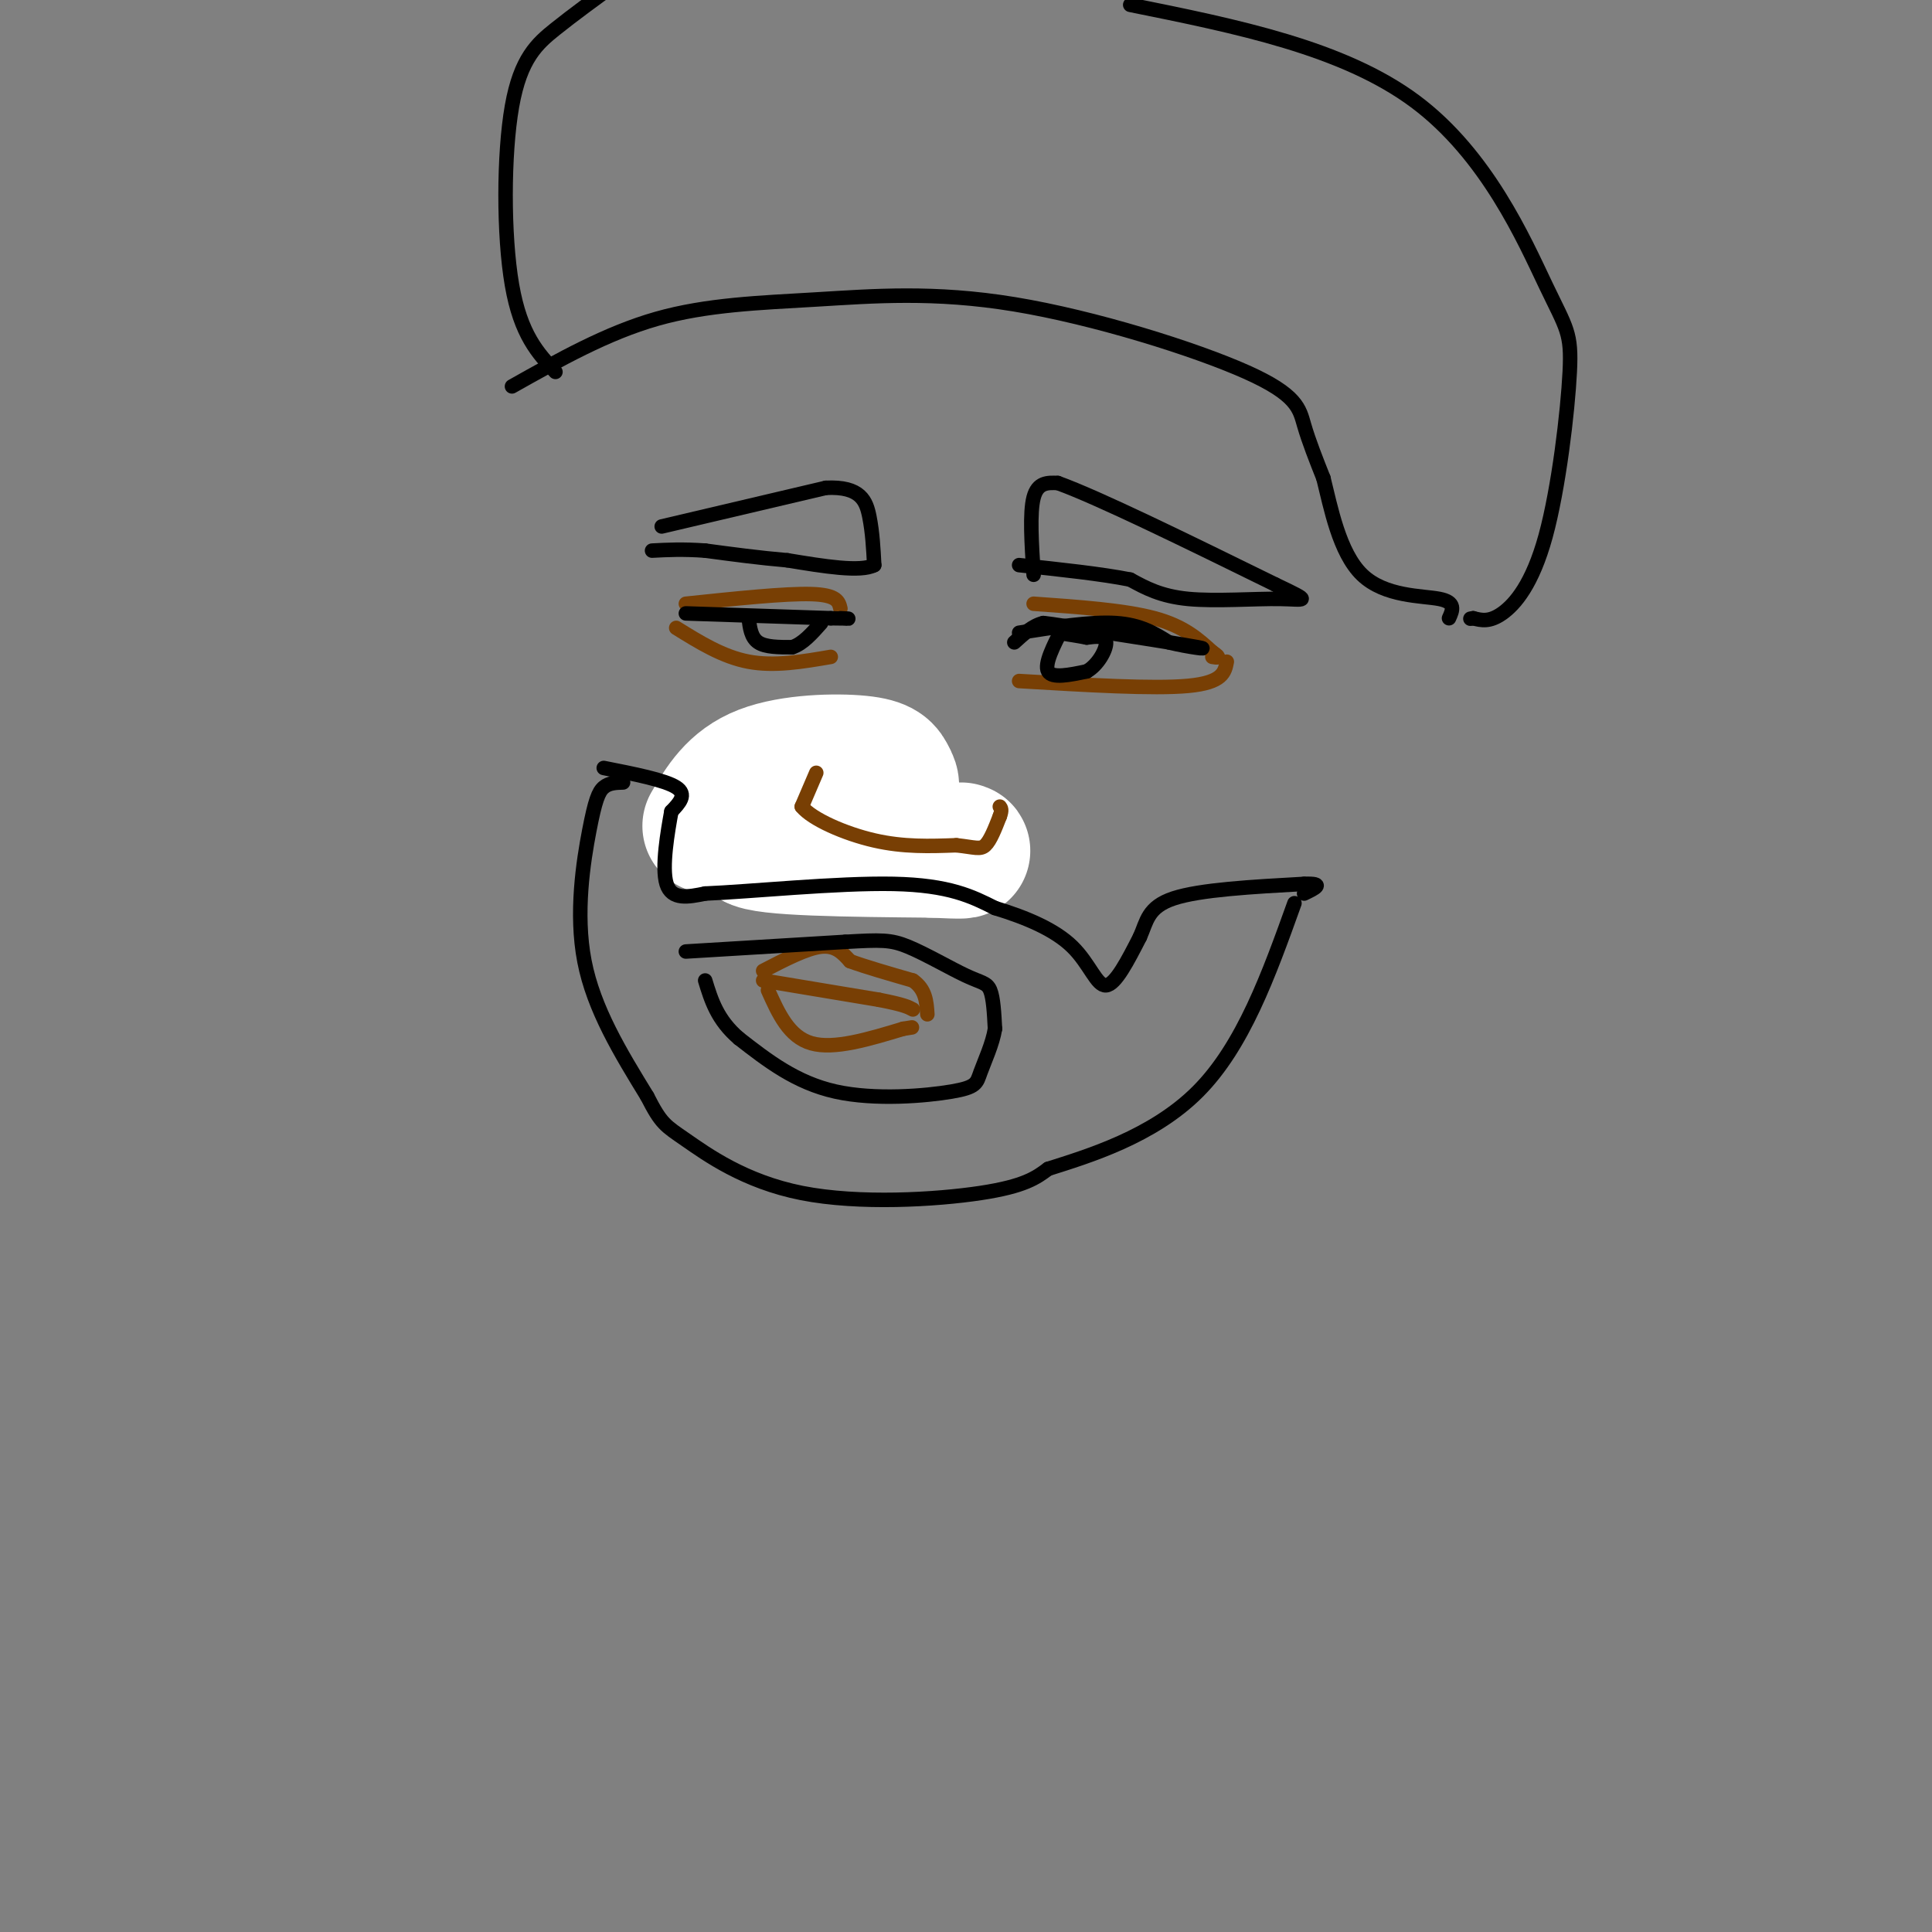 <svg viewBox='0 0 400 400' version='1.1' xmlns='http://www.w3.org/2000/svg' xmlns:xlink='http://www.w3.org/1999/xlink'><rect x="0" y="0" width="400" height="400" fill="#808080" stroke="none"/><g fill='none' stroke='#783f04' stroke-width='3' stroke-linecap='round' stroke-linejoin='round'><path d='M179,151c-5.976,-0.405 -11.952,-0.810 -16,0c-4.048,0.810 -6.167,2.833 -8,6c-1.833,3.167 -3.381,7.476 -3,11c0.381,3.524 2.690,6.262 5,9'/><path d='M157,177c2.762,2.869 7.167,5.542 15,7c7.833,1.458 19.095,1.702 25,0c5.905,-1.702 6.452,-5.351 7,-9'/><path d='M204,175c1.333,-1.667 1.167,-1.333 1,-1'/><path d='M214,125c9.417,0.667 18.833,1.333 25,3c6.167,1.667 9.083,4.333 12,7'/><path d='M251,135c2.000,1.333 1.000,1.167 0,1'/><path d='M211,141c13.917,0.833 27.833,1.667 35,1c7.167,-0.667 7.583,-2.833 8,-5'/><path d='M142,125c10.333,-1.083 20.667,-2.167 26,-2c5.333,0.167 5.667,1.583 6,3'/><path d='M140,130c4.833,3.000 9.667,6.000 15,7c5.333,1.000 11.167,0.000 17,-1'/><path d='M158,201c4.500,-2.333 9.000,-4.667 12,-5c3.000,-0.333 4.500,1.333 6,3'/><path d='M176,199c3.167,1.167 8.083,2.583 13,4'/><path d='M189,203c2.667,1.833 2.833,4.417 3,7'/><path d='M158,203c0.000,0.000 24.000,4.000 24,4'/><path d='M182,207c5.167,1.000 6.083,1.500 7,2'/><path d='M159,205c2.167,4.833 4.333,9.667 9,11c4.667,1.333 11.833,-0.833 19,-3'/><path d='M187,213c3.167,-0.500 1.583,-0.250 0,0'/></g>
<g fill='none' stroke='#ffffff' stroke-width='28' stroke-linecap='round' stroke-linejoin='round'><path d='M147,171c2.550,-4.359 5.100,-8.718 11,-11c5.900,-2.282 15.148,-2.488 20,-2c4.852,0.488 5.306,1.670 6,3c0.694,1.330 1.627,2.809 -3,5c-4.627,2.191 -14.813,5.096 -25,8'/><path d='M156,174c2.000,1.667 19.500,1.833 37,2'/><path d='M193,176c7.167,0.333 6.583,0.167 6,0'/></g>
<g fill='none' stroke='#000000' stroke-width='3' stroke-linecap='round' stroke-linejoin='round'><path d='M137,109c0.000,0.000 34.000,-8.000 34,-8'/><path d='M171,101c7.244,-0.356 8.356,2.756 9,6c0.644,3.244 0.822,6.622 1,10'/><path d='M181,117c-2.833,1.500 -10.417,0.250 -18,-1'/><path d='M163,116c-5.833,-0.500 -11.417,-1.250 -17,-2'/><path d='M146,114c-4.667,-0.333 -7.833,-0.167 -11,0'/><path d='M214,119c-0.417,-6.417 -0.833,-12.833 0,-16c0.833,-3.167 2.917,-3.083 5,-3'/><path d='M219,100c8.333,3.000 26.667,12.000 45,21'/><path d='M264,121c8.179,3.881 6.125,3.083 1,3c-5.125,-0.083 -13.321,0.548 -19,0c-5.679,-0.548 -8.839,-2.274 -12,-4'/><path d='M234,120c-5.833,-1.167 -14.417,-2.083 -23,-3'/><path d='M220,130c-1.917,3.750 -3.833,7.500 -3,9c0.833,1.500 4.417,0.750 8,0'/><path d='M225,139c2.311,-1.289 4.089,-4.511 4,-6c-0.089,-1.489 -2.044,-1.244 -4,-1'/><path d='M225,132c-1.667,-0.333 -3.833,-0.667 -6,-1'/><path d='M211,131c7.417,-1.167 14.833,-2.333 20,-2c5.167,0.333 8.083,2.167 11,4'/><path d='M242,133c4.156,1.022 9.044,1.578 6,1c-3.044,-0.578 -14.022,-2.289 -25,-4'/><path d='M223,130c-5.333,-0.833 -6.167,-0.917 -7,-1'/><path d='M216,129c-2.167,0.500 -4.083,2.250 -6,4'/><path d='M142,127c0.000,0.000 30.000,1.000 30,1'/><path d='M172,128c5.333,0.167 3.667,0.083 2,0'/><path d='M155,128c0.250,2.000 0.500,4.000 2,5c1.500,1.000 4.250,1.000 7,1'/><path d='M164,134c2.167,-0.667 4.083,-2.833 6,-5'/></g>
<g fill='none' stroke='#783f04' stroke-width='3' stroke-linecap='round' stroke-linejoin='round'><path d='M169,160c0.000,0.000 -3.000,7.000 -3,7'/><path d='M166,167c2.111,2.600 8.889,5.600 15,7c6.111,1.400 11.556,1.200 17,1'/><path d='M198,175c3.844,0.422 4.956,0.978 6,0c1.044,-0.978 2.022,-3.489 3,-6'/><path d='M207,169c0.500,-1.333 0.250,-1.667 0,-2'/></g>
<g fill='none' stroke='#000000' stroke-width='3' stroke-linecap='round' stroke-linejoin='round'><path d='M129,162c-1.458,0.042 -2.917,0.083 -4,1c-1.083,0.917 -1.792,2.708 -3,9c-1.208,6.292 -2.917,17.083 -1,27c1.917,9.917 7.458,18.958 13,28'/><path d='M134,227c2.914,5.719 3.699,6.018 8,9c4.301,2.982 12.120,8.649 24,11c11.880,2.351 27.823,1.386 37,0c9.177,-1.386 11.589,-3.193 14,-5'/><path d='M217,242c8.178,-2.600 21.622,-6.600 31,-16c9.378,-9.400 14.689,-24.200 20,-39'/><path d='M125,159c6.333,1.250 12.667,2.500 15,4c2.333,1.500 0.667,3.250 -1,5'/><path d='M139,168c-0.733,4.022 -2.067,11.578 -1,15c1.067,3.422 4.533,2.711 8,2'/><path d='M146,185c8.978,-0.356 27.422,-2.244 39,-2c11.578,0.244 16.289,2.622 21,5'/><path d='M206,188c6.536,1.988 12.375,4.458 16,8c3.625,3.542 5.036,8.155 7,8c1.964,-0.155 4.482,-5.077 7,-10'/><path d='M236,194c1.444,-3.200 1.556,-6.200 7,-8c5.444,-1.800 16.222,-2.400 27,-3'/><path d='M270,183c4.500,-0.167 2.250,0.917 0,2'/><path d='M142,197c0.000,0.000 33.000,-2.000 33,-2'/><path d='M175,195c7.399,-0.424 9.396,-0.485 13,1c3.604,1.485 8.817,4.515 12,6c3.183,1.485 4.338,1.424 5,3c0.662,1.576 0.831,4.788 1,8'/><path d='M206,213c-0.480,3.069 -2.180,6.740 -3,9c-0.820,2.260 -0.759,3.108 -6,4c-5.241,0.892 -15.783,1.826 -24,0c-8.217,-1.826 -14.108,-6.413 -20,-11'/><path d='M153,215c-4.500,-3.833 -5.750,-7.917 -7,-12'/><path d='M115,77c-3.607,-3.845 -7.214,-7.690 -9,-18c-1.786,-10.310 -1.750,-27.083 0,-37c1.750,-9.917 5.214,-12.976 9,-16c3.786,-3.024 7.893,-6.012 12,-9'/><path d='M234,1c22.054,4.453 44.109,8.907 59,20c14.891,11.093 22.620,28.826 27,38c4.380,9.174 5.411,9.789 5,18c-0.411,8.211 -2.265,24.018 -5,34c-2.735,9.982 -6.353,14.138 -9,16c-2.647,1.862 -4.324,1.431 -6,1'/><path d='M305,128c-1.000,0.167 -0.500,0.083 0,0'/><path d='M106,80c9.821,-5.529 19.641,-11.057 30,-14c10.359,-2.943 21.256,-3.300 33,-4c11.744,-0.700 24.333,-1.744 41,1c16.667,2.744 37.410,9.277 48,14c10.590,4.723 11.026,7.635 12,11c0.974,3.365 2.487,7.182 4,11'/><path d='M274,99c1.500,5.976 3.250,15.417 8,20c4.750,4.583 12.500,4.310 16,5c3.500,0.690 2.750,2.345 2,4'/></g>
</svg>